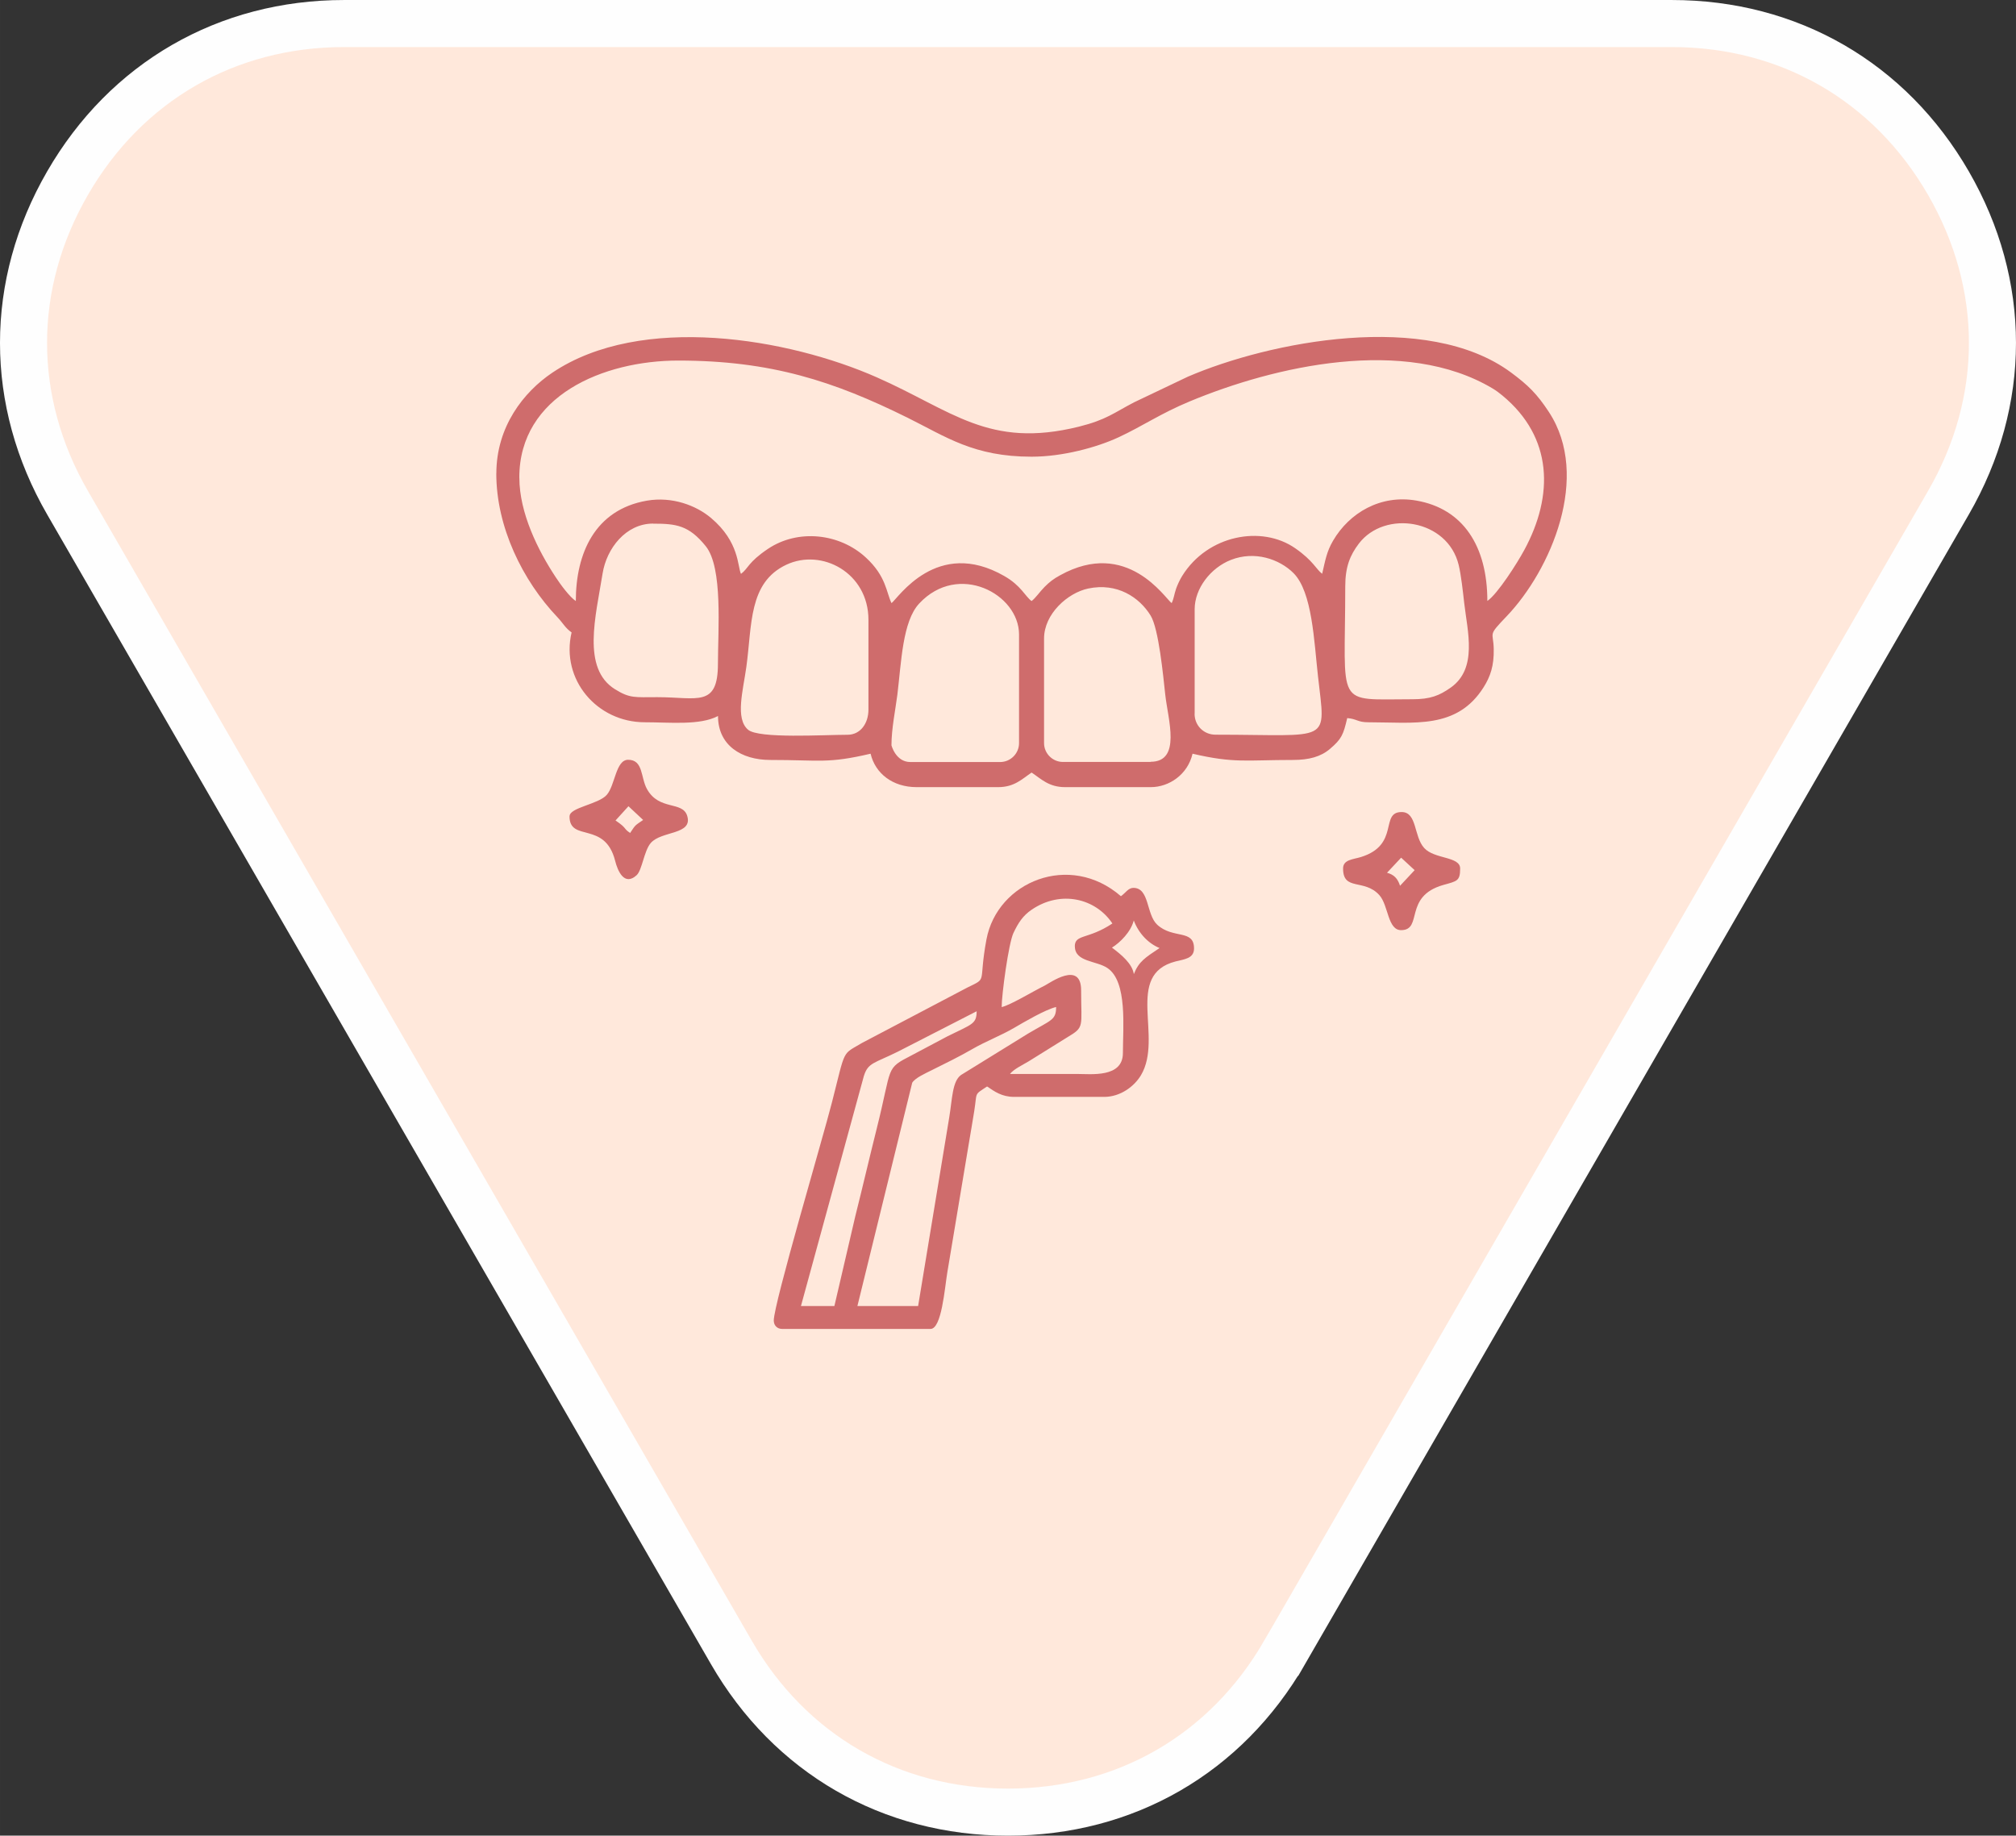 <?xml version="1.0" encoding="UTF-8"?> <!-- Creator: CorelDRAW 2020 (64-Bit) --> <svg xmlns="http://www.w3.org/2000/svg" xmlns:xlink="http://www.w3.org/1999/xlink" xmlns:xodm="http://www.corel.com/coreldraw/odm/2003" xml:space="preserve" width="22.668mm" height="20.642mm" style="shape-rendering:geometricPrecision; text-rendering:geometricPrecision; image-rendering:optimizeQuality; fill-rule:evenodd; clip-rule:evenodd" viewBox="0 0 2266.86 2064.26"><rect x="0" y="0" width="2266.86" height="2064.26" fill="#333333" stroke="none"/> <defs> <style type="text/css"> <![CDATA[ .str0 {stroke:#FEFEFE;stroke-width:52.92;stroke-miterlimit:22.926} .fil1 {fill:#CF6C6C} .fil0 {fill:#FFE8DB} ]]> </style> </defs> <g id="Слой_x0020_1">  <path class="fil0 str0" d="M1444.47 1858.22l373.24 -646.49 373.24 -646.49c65.92,-114.25 65.92,-244.92 0,-359.18 -65.92,-114.25 -179.2,-179.59 -311.04,-179.59l-746.49 0 -746.49 0c-131.83,0 -245.12,65.33 -311.04,179.59 -65.92,114.16 -65.92,244.92 0,359.18l373.24 646.49 373.24 646.49c65.92,114.16 179.2,179.59 311.04,179.59 131.83,0 245.12,-65.33 311.04,-179.59z"></path> <g id="_2237469457728"> <path class="fil1" d="M1002.39 837.99c0,-18.55 4.49,-39.84 6.64,-56.83 4.49,-36.72 5.76,-82.32 24.51,-102.44 43.94,-47.17 112.3,-10.84 112.3,34.76l0 122.26c0,11.62 -9.57,21.19 -21.19,21.19l-101.07 0c-16.41,0 -21.19,-18.75 -21.19,-18.85l0 -0.09zm291.5 18.85l-98.73 0c-11.62,0 -21.19,-9.57 -21.19,-21.19l0 -117.57c0,-27.73 26.56,-51.37 49.61,-56.25 32.52,-6.84 57.52,9.77 70.21,30.37 9.18,14.94 14.16,67.97 16.5,89.26 3.03,27.54 18.36,75.19 -16.5,75.19l0.1 0.19zm49.42 -54.1l0 -117.57c0,-23.34 17.87,-46.58 40.82,-55.56 26.66,-10.45 54.39,-0.98 70.31,14.84 21.19,21.19 23.14,76.95 27.54,115.91 8.59,76.95 16.21,65.82 -115.23,65.82 -13.18,0 -23.53,-10.25 -23.53,-23.53l0.09 0.09zm-390.24 23.54c-26.56,0 -99.9,4.59 -111.91,-5.66 -14.75,-12.6 -5.57,-44.33 -1.95,-70.6 6.54,-47.26 2.25,-94.82 44.92,-114.94 39.94,-18.85 92.38,9.08 92.38,61.91l0 101.07c0,15.14 -8.79,28.22 -23.53,28.22l0.09 0zm634.77 -39.94c-87.99,0 -75.19,11.03 -75.19,-126.95 0,-21.87 5.37,-35.06 15.33,-48.14 29.1,-38.08 99.7,-27.54 112.2,24.02 2.73,11.23 4.79,30.08 6.25,43.07 3.61,31.54 15.33,73.44 -15.23,94.92 -12.79,8.98 -22.75,13.09 -43.36,13.09l0 -0.01zm-853.42 -197.47c25.98,0 40.23,1.86 59.18,25.39 19.43,24.12 13.67,94.24 13.67,132.13 0,49.61 -23.24,37.6 -68.16,37.6 -25.19,0 -30.76,1.56 -47.56,-8.89 -37.69,-23.44 -21.68,-82.03 -13.96,-130.27 4.49,-28.03 26.07,-56.05 56.83,-56.05l0 0.09zm-150.5 -51.76c0,-92.38 94.82,-131.64 178.72,-131.64 104.39,0 175.2,23.34 257.82,64.26 43.36,21.48 74.41,43.85 139.45,43.85 34.96,0 73.34,-10.45 97.95,-21.87 26.85,-12.5 46.87,-26.56 79.69,-40.23 95.11,-39.65 242,-73.73 340.92,-14.55 4.49,2.73 7.13,4.79 10.94,7.91 56.74,46.97 57.91,112.11 24.51,173.74 -7.91,14.65 -29.98,49.41 -41.5,57.22 0,-61.62 -27.25,-103.81 -79.88,-112.89 -40.04,-6.93 -75.19,13.57 -93.65,45.21 -7.23,12.4 -8.69,22.07 -12.21,37.11 -6.64,-4.88 -9.96,-14.55 -30.17,-28.61 -37.89,-26.46 -98.73,-14.94 -127.24,31.05 -2.54,4 -5.27,9.96 -6.84,14.36 -2.15,6.15 -2.44,10.94 -4.98,16.21 -7.52,-5.47 -50.1,-73.04 -125.39,-31.35 -7.52,4.1 -11.82,7.42 -17.48,13.09 -5.18,5.18 -10.25,12.69 -14.65,15.92 -7.23,-5.27 -11.82,-17.38 -30.66,-28.12 -75.88,-43.55 -119.53,25.1 -126.85,30.47 -5.96,-12.4 -5.96,-30.17 -28.71,-51.17 -29.39,-27.25 -76.07,-32.62 -110.06,-9.96 -22.85,15.33 -22.17,22.17 -30.47,28.22 -4,-8.3 -1.66,-35.84 -33.59,-62.79 -16.99,-14.36 -43.94,-24.41 -72.26,-19.53 -58.49,10.16 -79.88,59.37 -79.88,112.89 -7.03,-4.69 -17.19,-18.55 -22.56,-26.76 -19.82,-29.98 -40.92,-72.17 -40.92,-111.91l-0.02 -0.12zm-25.88 -4.68c0,60.25 29.59,120.5 68.75,161.63 5.96,6.25 8.98,12.4 15.92,17.09 -12.4,53.12 28.61,101.07 82.32,101.07 28.51,0 61.91,3.71 82.32,-7.03 0,32.91 26.17,49.41 58.79,49.41 56.35,0 64.26,4.3 112.79,-7.03 5.18,22.07 24.61,37.6 51.76,37.6l91.7 0c18.36,0 27.05,-9.37 37.6,-16.41 10.55,7.03 19.24,16.41 37.6,16.41l96.38 0c20.51,0 41.5,-14.06 46.97,-37.6 46.87,10.94 60.06,7.03 112.79,7.03 18.16,0 31.35,-3.61 41.7,-12.4 13.18,-11.23 15.04,-15.92 19.43,-34.67 11.03,0.88 11.62,4.69 23.53,4.69 51.95,0 99.8,8.3 129.88,-39.45 7.42,-11.82 11.72,-23.83 11.33,-42.97 -0.39,-20.12 -7.32,-13.96 14.65,-36.91 49.31,-51.66 95.02,-157.04 47.36,-229.59 -13.38,-20.41 -23.24,-30.08 -42.58,-44.43 -94.43,-69.92 -271.78,-34.76 -363.48,4.79l-60.45 28.81c-22.56,11.72 -31.05,19.63 -62.01,27.34 -101.36,25.1 -142.39,-18.07 -227.15,-55.47 -99.22,-43.85 -264.85,-72.46 -364.84,-5.27 -32.13,21.58 -62.99,60.55 -62.99,113.38l-0.1 -0.02z"></path> <path class="fil1" d="M938.22 1468.66l-37.6 0 70.7 -258.5c4.79,-15.33 11.33,-14.16 38.28,-27.54l88.57 -45.41c0,14.65 -5.57,14.55 -32.91,28.22l-39.94 21.19c-30.37,15.72 -21.58,11.23 -39.55,82.71 -8.4,33.59 -15.82,65.62 -24.02,98.24l-23.53 101.07 0 0.01zm94.04 0l-68.16 0 61.62 -251.08c3.42,-5.57 15.33,-10.74 21.48,-13.87 16.7,-8.3 31.35,-15.43 46.39,-24.12 14.84,-8.59 31.93,-15.04 46.78,-23.73 10.55,-6.15 34.86,-20.51 47.17,-23.44 0,14.84 -5.47,14.45 -31.35,29.78l-75.58 46.68c-9.86,7.13 -9.77,26.46 -13.28,47.85l-34.96 211.92 -0.11 0.01zm242.58 -433.6c5.66,14.94 16.7,26.07 29,31.05 -16.31,10.94 -23.24,15.04 -28.91,29.3 -1.76,-11.72 -13.96,-21.78 -24.61,-29.78 9.18,-5.66 21.19,-17.58 24.51,-30.47l0.01 -0.1zm-66.21 29.2c0,17.68 24.32,15.92 36.72,24.41 22.56,15.33 17.28,66.89 17.28,95.51 0,28.03 -35.74,23.53 -51.76,23.53 -25.1,0 -50.19,0 -75.19,0 4,-5.37 14.65,-10.35 21.09,-14.26l43.46 -27.05c19.53,-11.62 15.43,-11.13 15.43,-52.73 0,-33.79 -35.25,-8.2 -40.72,-5.47 -14.36,7.13 -38.57,21.97 -48.63,24.32 0,-14.16 7.71,-71.38 13.18,-83.2 5.47,-11.52 10.55,-19.53 20.6,-26.37 32.91,-22.36 71.97,-12.6 90.72,15.53 -27.34,18.26 -42.28,11.72 -42.28,25.88l0.1 -0.1zm-338.57 420.8c0,5.47 3.91,9.37 9.37,9.37l166.9 0c12.5,0 15.92,-45.8 18.85,-63.47l24.22 -145.12c1.76,-10.55 4.3,-25.19 6.05,-36.23 3.52,-22.26 -0.59,-17.77 14.45,-27.83 8.4,5.66 16.6,11.72 30.57,11.72l101.07 0c18.46,0 34.08,-12.01 41.41,-24.41 25.39,-42.67 -19.04,-112.99 38.96,-127.93 9.67,-2.44 20.7,-3.22 20.7,-14.55 0,-22.07 -23.53,-10.25 -41.41,-26.76 -12.5,-11.62 -8.5,-41.41 -26.76,-41.41 -5.86,0 -8.89,5.86 -14.06,9.37 -57.52,-50 -138.96,-16.5 -151.18,48.63 -9.37,50.29 1.95,42.67 -21.29,54l-118.65 62.4c-22.95,13.77 -18.07,5.18 -33.89,67.19 -10.06,39.65 -65.33,225.98 -65.33,245.02l0.02 0.01z"></path> <path class="fil1" d="M706.67 906.65l16.5 15.43c-9.86,6.74 -8.4,5.37 -14.65,14.65 -8.11,-5.47 -3.03,-5.08 -16.41,-14.06l14.55 -16.02 0.01 0zm-66.3 11.32c0,29.49 39.74,4.79 51.27,49.9 2.83,11.33 10.25,29.1 24.22,16.31 6.15,-5.66 8.3,-27.34 15.82,-36.13 11.91,-13.96 47.75,-8.98 41.01,-30.66 -5.27,-16.89 -31.54,-5.47 -45.21,-30.08 -7.23,-12.99 -4,-32.91 -21.19,-32.91 -13.96,0 -14.55,28.61 -24.02,39.45 -9.28,10.64 -41.8,14.16 -41.8,24.02l-0.1 0.1z"></path> <path class="fil1" d="M1575.44 964.46l15.23 14.06 -16.41 17.58c-2.64,-8.3 -6.93,-12.6 -14.65,-14.65l15.92 -16.99 -0.09 0zm-65.23 12.3c0,25.59 23.73,11.03 40.72,29.78 10.55,11.72 9.18,39.74 24.8,39.45 24.51,-0.39 2.25,-37.99 47.07,-50.78 15.53,-4.39 19.04,-4.3 19.04,-18.55 0,-13.77 -29,-10.35 -40.43,-23.05 -11.91,-13.09 -7.81,-40.43 -25.39,-40.43 -24.8,0 -1.66,36.91 -45.7,50.58 -8.79,2.73 -20.12,2.83 -20.12,12.89l0.01 0.11z"></path> </g> </g> </svg> 